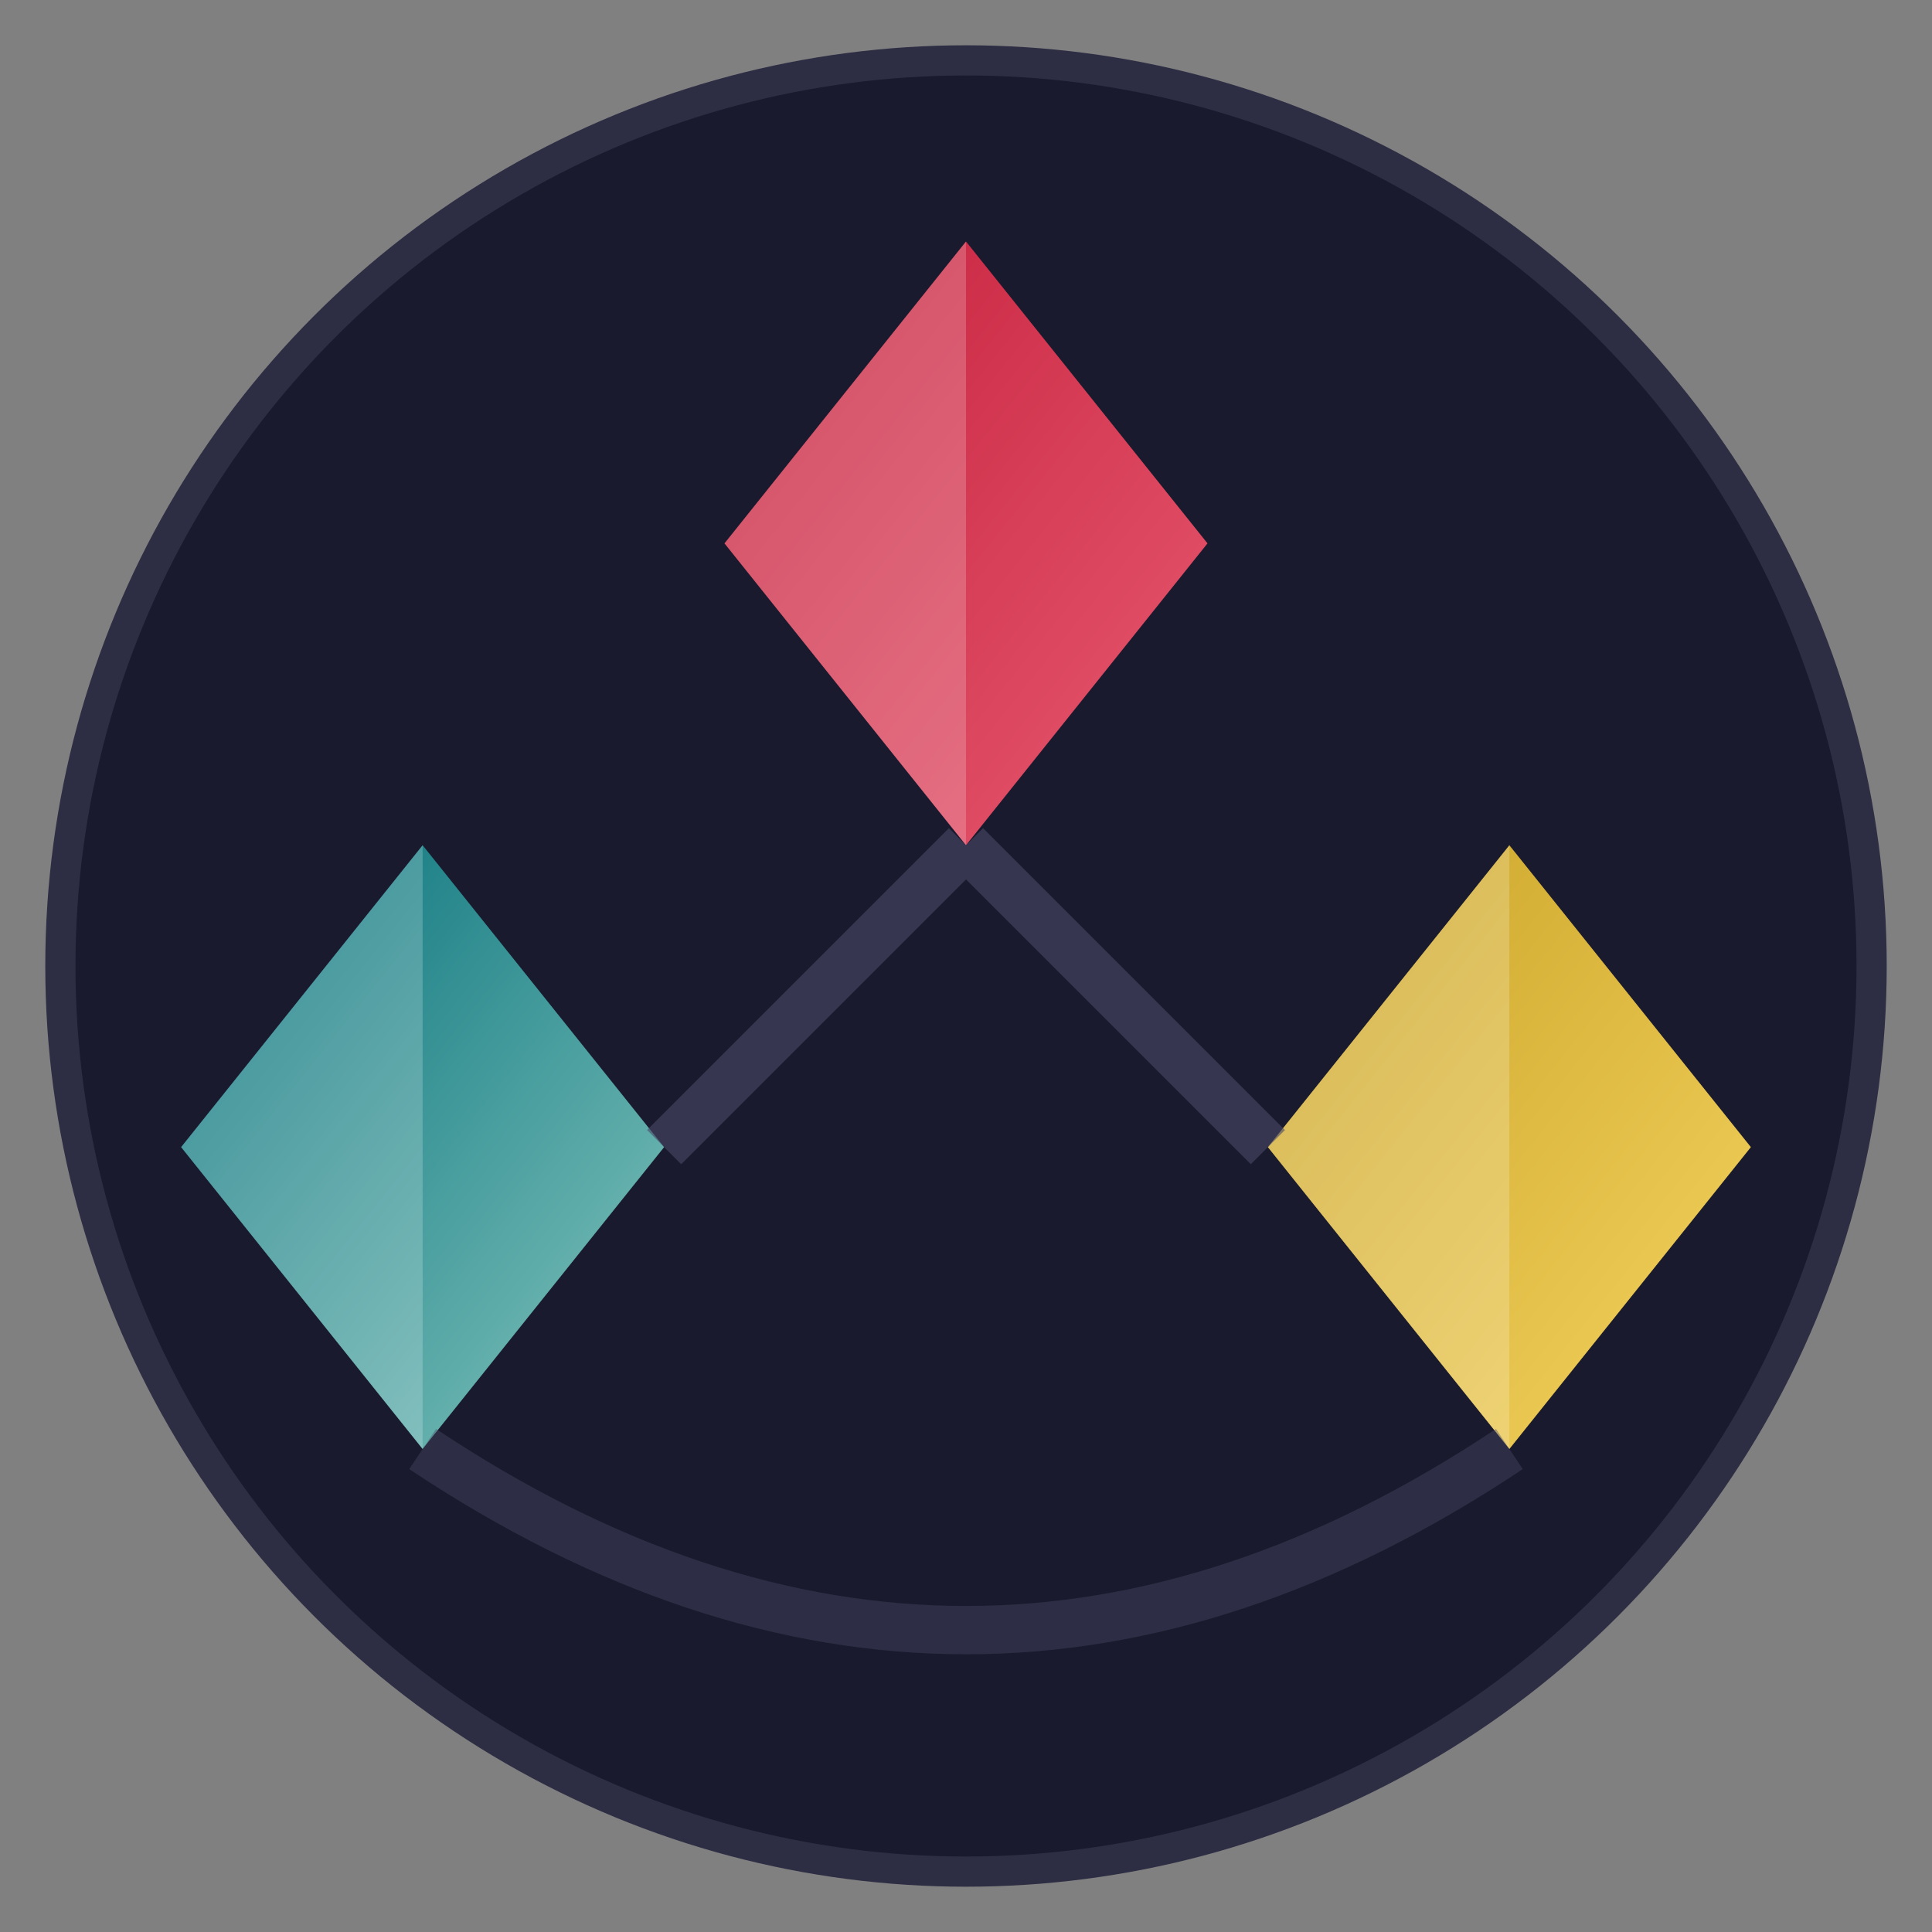 <svg xmlns="http://www.w3.org/2000/svg" viewBox="0 0 32 32">
  <rect x="0" y="0" width="32" height="32" fill="#808080" stroke="none"/>
  <defs>
    <!-- 日式渐变 - 深红到珊瑚色 -->
    <linearGradient id="gem1" x1="0%" y1="0%" x2="100%" y2="100%">
      <stop offset="0%" style="stop-color:#c41e3a"/>
      <stop offset="100%" style="stop-color:#e85a71"/>
    </linearGradient>
    <!-- 青绿渐变 -->
    <linearGradient id="gem2" x1="0%" y1="0%" x2="100%" y2="100%">
      <stop offset="0%" style="stop-color:#006d77"/>
      <stop offset="100%" style="stop-color:#83c5be"/>
    </linearGradient>
    <!-- 金色渐变 -->
    <linearGradient id="gem3" x1="0%" y1="0%" x2="100%" y2="100%">
      <stop offset="0%" style="stop-color:#c9a227"/>
      <stop offset="100%" style="stop-color:#f4d35e"/>
    </linearGradient>
  </defs>
  
  <!-- 背景圆 - 日式简洁 -->
  <circle cx="16" cy="16" r="15" fill="#1a1a2e" stroke="#2d2d44" stroke-width="0.5"/>
  
  <!-- 三颗宝石排列 - 代表 Threegem -->
  <!-- 顶部宝石 (红色) -->
  <path d="M16 4 L20 9 L16 14 L12 9 Z" fill="url(#gem1)"/>
  <path d="M16 4 L12 9 L16 14" fill="rgba(255,255,255,0.2)"/>
  
  <!-- 左下宝石 (青绿) -->
  <path d="M7 14 L11 19 L7 24 L3 19 Z" fill="url(#gem2)"/>
  <path d="M7 14 L3 19 L7 24" fill="rgba(255,255,255,0.2)"/>
  
  <!-- 右下宝石 (金色) -->
  <path d="M25 14 L29 19 L25 24 L21 19 Z" fill="url(#gem3)"/>
  <path d="M25 14 L21 19 L25 24" fill="rgba(255,255,255,0.2)"/>
  
  <!-- 连接线 - 表示数据库连接/恢复 -->
  <path d="M16 14 L11 19 M16 14 L21 19" stroke="#4a4a6a" stroke-width="0.8" fill="none" opacity="0.6"/>
  
  <!-- 底部弧线 - 日式优雅曲线 -->
  <path d="M7 24 Q16 30 25 24" stroke="#4a4a6a" stroke-width="0.8" fill="none" opacity="0.4"/>
</svg>
